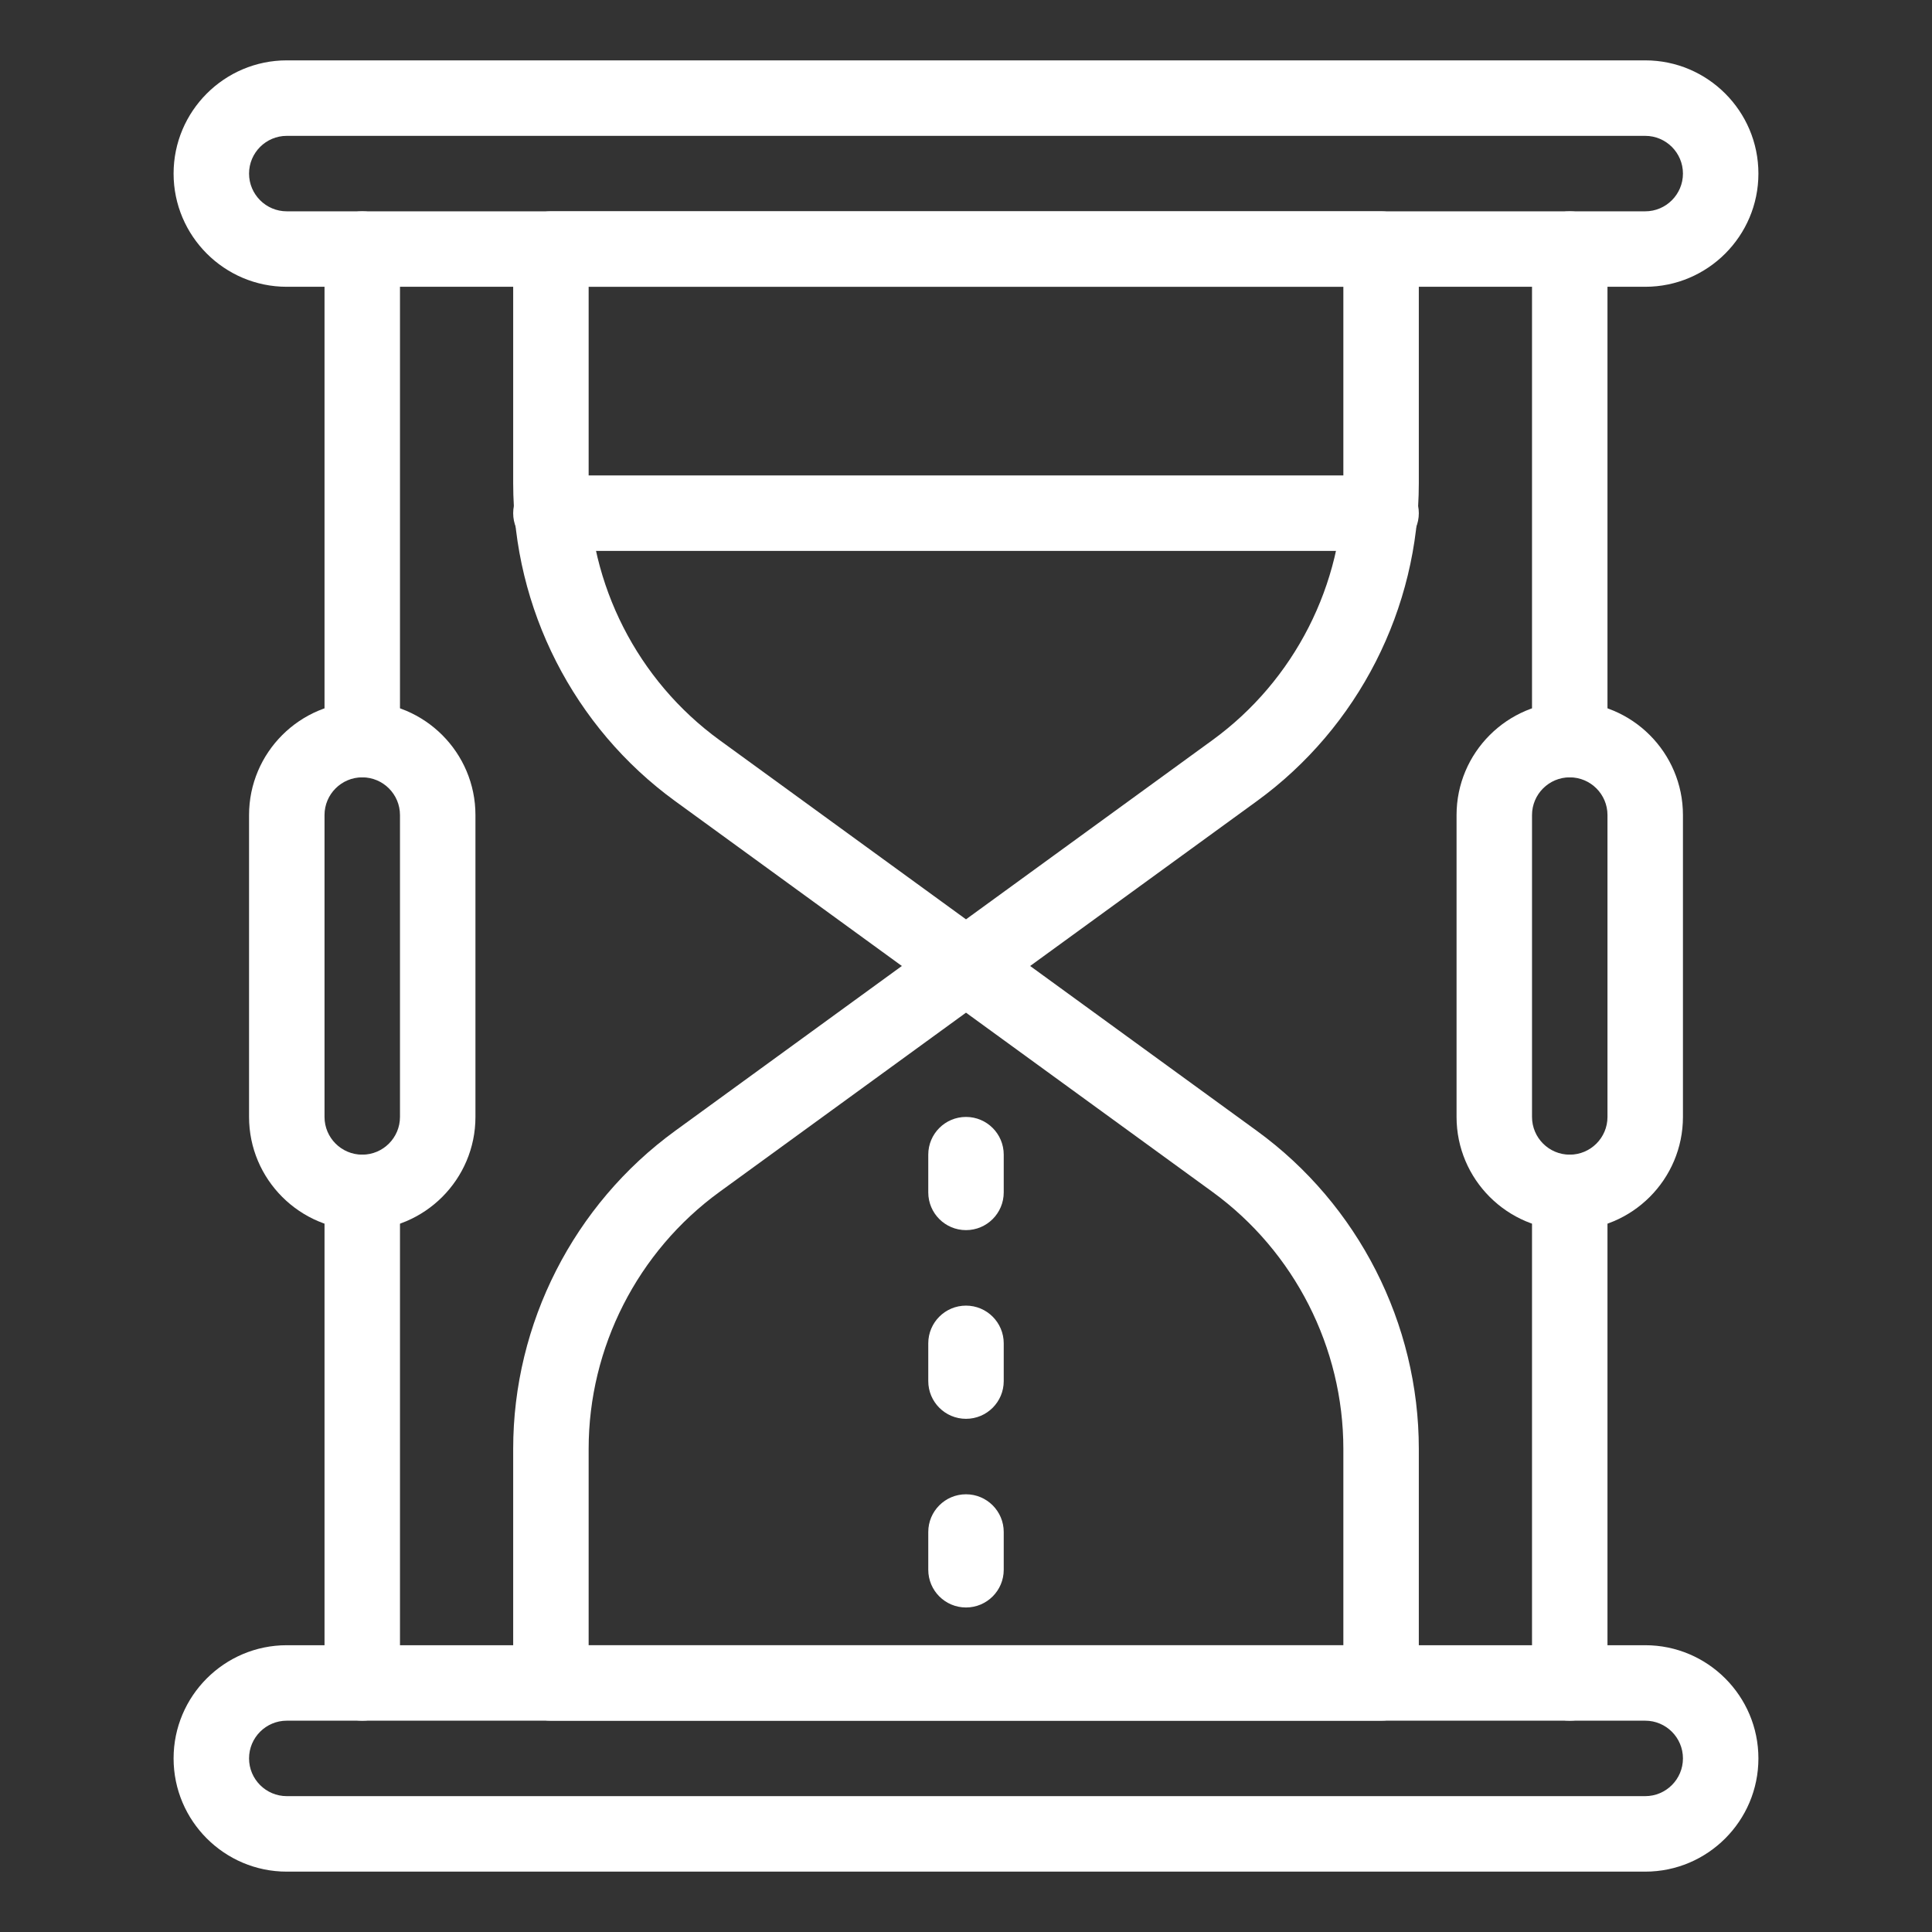 <svg width="66" height="66" viewBox="0 0 66 66" fill="none" xmlns="http://www.w3.org/2000/svg">
<rect x="0" y="0" width="66" height="66" fill="#333333" stroke="none"/>
<path d="M56.203 9.797H9.797C7.665 9.797 5.93 8.062 5.93 5.93C5.93 3.797 7.665 2.062 9.797 2.062H56.203C58.336 2.062 60.07 3.797 60.07 5.93C60.07 8.062 58.336 9.797 56.203 9.797ZM9.797 4.641C9.086 4.641 8.508 5.219 8.508 5.93C8.508 6.64 9.086 7.219 9.797 7.219H56.203C56.914 7.219 57.492 6.64 57.492 5.93C57.492 5.219 56.914 4.641 56.203 4.641H9.797Z" fill="white"/>
<path d="M56.203 63.938H9.797C7.665 63.938 5.93 62.203 5.93 60.07C5.93 57.938 7.665 56.203 9.797 56.203H56.203C58.336 56.203 60.07 57.938 60.07 60.07C60.07 62.203 58.336 63.938 56.203 63.938ZM9.797 58.781C9.086 58.781 8.508 59.359 8.508 60.07C8.508 60.781 9.086 61.359 9.797 61.359H56.203C56.914 61.359 57.492 60.781 57.492 60.07C57.492 59.359 56.914 58.781 56.203 58.781H9.797Z" fill="white"/>
<path d="M33 34.289C32.734 34.289 32.468 34.207 32.242 34.042L23.062 27.366C19.599 24.848 17.531 20.787 17.531 16.505V8.508C17.531 7.796 18.108 7.219 18.82 7.219H47.18C47.892 7.219 48.469 7.796 48.469 8.508V16.505C48.469 20.787 46.401 24.848 42.938 27.366L33.758 34.042C33.532 34.207 33.266 34.289 33 34.289ZM20.109 9.797V16.505C20.109 19.965 21.78 23.246 24.579 25.282L33 31.406L41.421 25.282C44.22 23.246 45.891 19.965 45.891 16.505V9.797H20.109Z" fill="white"/>
<path d="M47.18 58.781H18.82C18.108 58.781 17.531 58.204 17.531 57.492V49.495C17.531 45.213 19.599 41.152 23.062 38.633L32.242 31.957C32.694 31.629 33.306 31.629 33.758 31.957L42.938 38.633C46.401 41.152 48.469 45.213 48.469 49.495V57.492C48.469 58.204 47.892 58.781 47.18 58.781ZM20.109 56.203H45.891V49.495C45.891 46.035 44.22 42.754 41.421 40.718L33 34.594L24.579 40.718C21.78 42.754 20.109 46.035 20.109 49.495V56.203Z" fill="white"/>
<path d="M53.625 42.023C51.493 42.023 49.758 40.289 49.758 38.156V27.844C49.758 25.711 51.493 23.977 53.625 23.977C55.757 23.977 57.492 25.711 57.492 27.844V38.156C57.492 40.289 55.757 42.023 53.625 42.023ZM53.625 26.555C52.914 26.555 52.336 27.133 52.336 27.844V38.156C52.336 38.867 52.914 39.445 53.625 39.445C54.336 39.445 54.914 38.867 54.914 38.156V27.844C54.914 27.133 54.336 26.555 53.625 26.555Z" fill="white"/>
<path d="M53.625 26.555C52.913 26.555 52.336 25.978 52.336 25.266V8.508C52.336 7.796 52.913 7.219 53.625 7.219C54.337 7.219 54.914 7.796 54.914 8.508V25.266C54.914 25.978 54.337 26.555 53.625 26.555Z" fill="white"/>
<path d="M53.625 58.781C52.913 58.781 52.336 58.204 52.336 57.492V40.734C52.336 40.022 52.913 39.445 53.625 39.445C54.337 39.445 54.914 40.022 54.914 40.734V57.492C54.914 58.204 54.337 58.781 53.625 58.781Z" fill="white"/>
<path d="M12.375 42.023C10.243 42.023 8.508 40.289 8.508 38.156V27.844C8.508 25.711 10.243 23.977 12.375 23.977C14.507 23.977 16.242 25.711 16.242 27.844V38.156C16.242 40.289 14.507 42.023 12.375 42.023ZM12.375 26.555C11.664 26.555 11.086 27.133 11.086 27.844V38.156C11.086 38.867 11.664 39.445 12.375 39.445C13.086 39.445 13.664 38.867 13.664 38.156V27.844C13.664 27.133 13.086 26.555 12.375 26.555Z" fill="white"/>
<path d="M12.375 26.555C11.663 26.555 11.086 25.978 11.086 25.266V8.508C11.086 7.796 11.663 7.219 12.375 7.219C13.087 7.219 13.664 7.796 13.664 8.508V25.266C13.664 25.978 13.087 26.555 12.375 26.555Z" fill="white"/>
<path d="M12.375 58.781C11.663 58.781 11.086 58.204 11.086 57.492V40.734C11.086 40.022 11.663 39.445 12.375 39.445C13.087 39.445 13.664 40.022 13.664 40.734V57.492C13.664 58.204 13.087 58.781 12.375 58.781Z" fill="white"/>
<path d="M33 42.023C32.288 42.023 31.711 41.446 31.711 40.734V39.445C31.711 38.733 32.288 38.156 33 38.156C33.712 38.156 34.289 38.733 34.289 39.445V40.734C34.289 41.446 33.712 42.023 33 42.023Z" fill="white"/>
<path d="M33 48.469C32.288 48.469 31.711 47.892 31.711 47.18V45.891C31.711 45.179 32.288 44.602 33 44.602C33.712 44.602 34.289 45.179 34.289 45.891V47.18C34.289 47.892 33.712 48.469 33 48.469Z" fill="white"/>
<path d="M33 54.914C32.288 54.914 31.711 54.337 31.711 53.625V52.336C31.711 51.624 32.288 51.047 33 51.047C33.712 51.047 34.289 51.624 34.289 52.336V53.625C34.289 54.337 33.712 54.914 33 54.914Z" fill="white"/>
<path d="M47.18 18.82H18.82C18.108 18.82 17.531 18.243 17.531 17.531C17.531 16.819 18.108 16.242 18.82 16.242H47.18C47.892 16.242 48.469 16.819 48.469 17.531C48.469 18.243 47.892 18.82 47.18 18.82Z" fill="white"/>
</svg>

